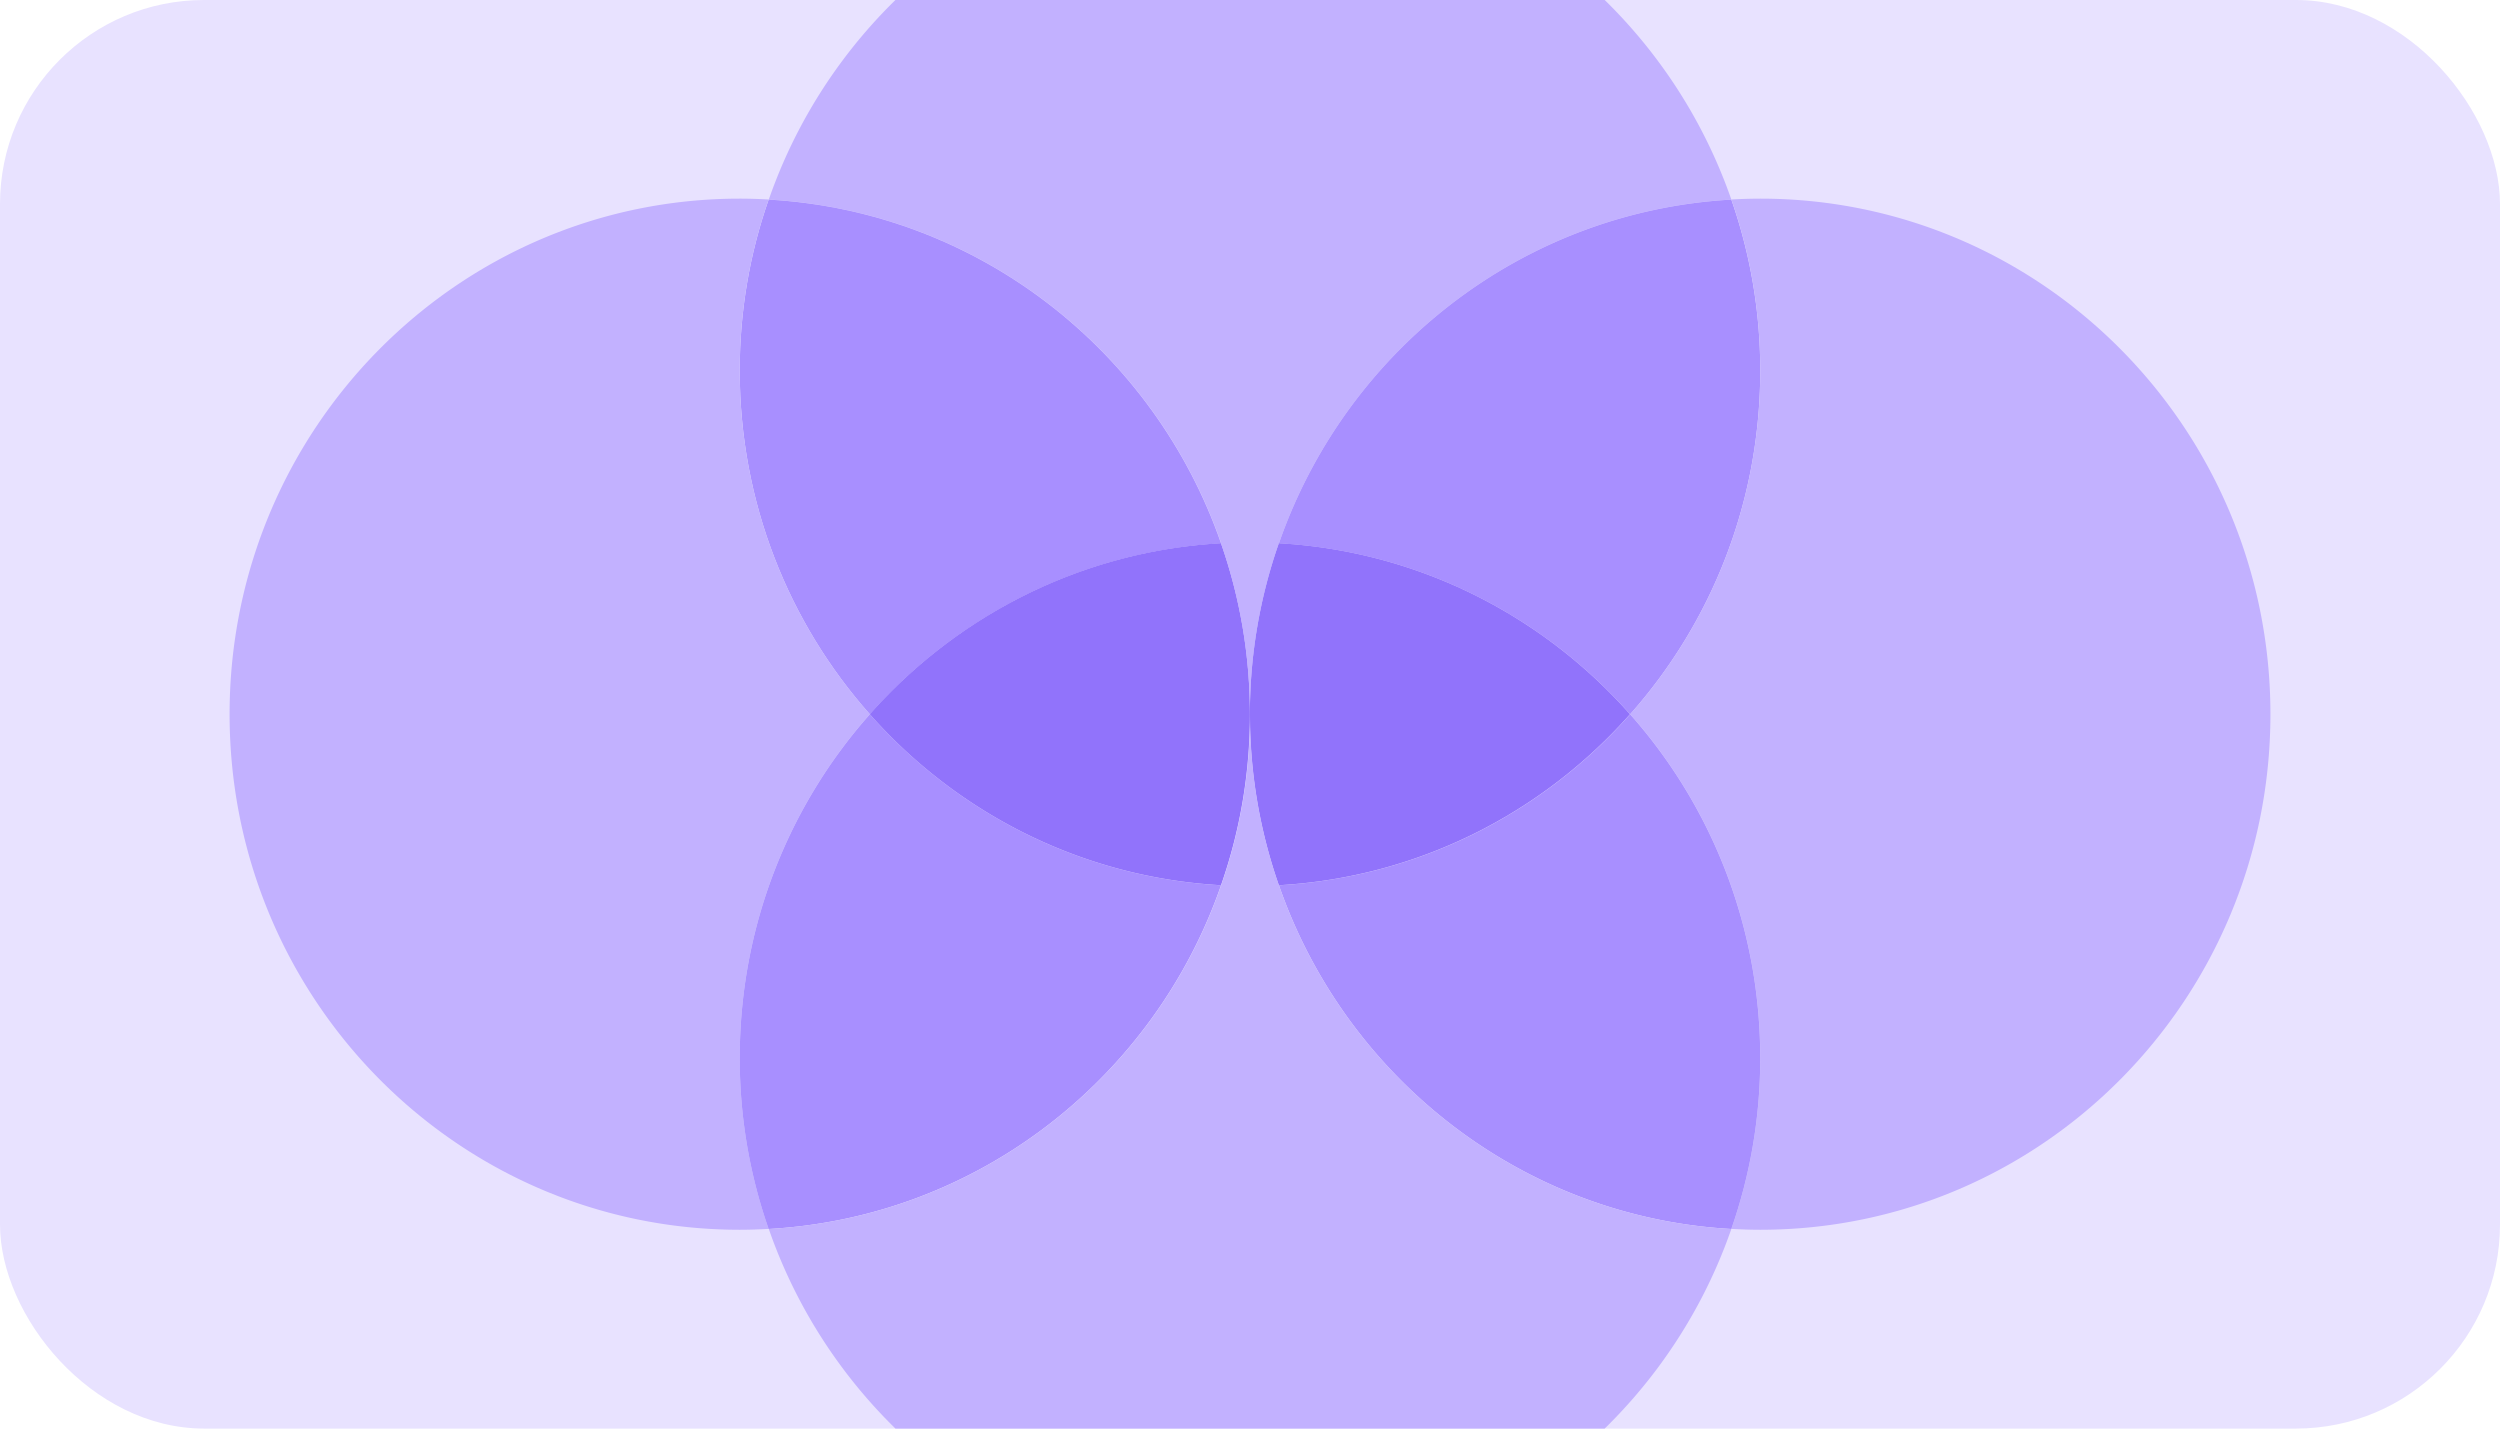 <svg xmlns="http://www.w3.org/2000/svg" width="294" height="168" fill="none"><g clip-path="url(#a)"><rect width="294" height="168" fill="#E8E2FF" rx="24"/><path fill="#C2B1FF" d="M203.605 23.47c-24.679 1.395-45.358 17.847-53.198 40.422A60.772 60.772 0 0 0 147.008 84c0-7.053-1.2-13.824-3.4-20.11-7.84-22.574-28.519-39.026-53.198-40.42 8.2-23.606 30.439-40.522 56.598-40.522 26.158 0 48.397 16.916 56.597 40.522Z"/><path fill="#A88FFF" d="M143.591 63.894c-16.399.93-31.038 8.509-41.298 20.11-9.52-10.732-15.299-24.9-15.299-40.421 0-7.054 1.2-13.824 3.4-20.11 24.679 1.395 45.358 17.846 53.197 40.421Z"/><path fill="#C2B1FF" d="M86.997 43.57c0 15.52 5.78 29.688 15.299 40.42-9.52 10.732-15.299 24.899-15.299 40.421a60.77 60.77 0 0 0 3.4 20.109c-1.12.061-2.26.101-3.4.101C53.86 144.621 27 117.479 27 83.991c0-33.49 26.859-60.632 59.997-60.632 1.14 0 2.28.04 3.4.101a60.775 60.775 0 0 0-3.4 20.11Z"/><path fill="#A88FFF" d="M207.002 43.583c0 15.521-5.78 29.689-15.3 40.42-10.259-11.6-24.898-19.18-41.298-20.109 7.84-22.575 28.519-39.026 53.198-40.42a60.772 60.772 0 0 1 3.4 20.109Z"/><path fill="#C2B1FF" d="M267.002 83.99c0 33.489-26.859 60.631-59.998 60.631-1.14 0-2.28-.04-3.399-.101a60.796 60.796 0 0 0 3.399-20.109c0-15.522-5.779-29.69-15.299-40.42 9.52-10.733 15.299-24.9 15.299-40.422 0-7.053-1.2-13.824-3.399-20.109a62.994 62.994 0 0 1 3.399-.101c33.139 0 59.998 27.142 59.998 60.631Z"/><path fill="#A88FFF" d="M143.591 104.108c-7.839 22.575-28.518 39.027-53.197 40.421a60.773 60.773 0 0 1-3.4-20.109c0-15.522 5.78-29.69 15.299-40.421 10.26 11.6 24.899 19.18 41.298 20.109Zm63.411 20.312a60.77 60.77 0 0 1-3.4 20.109c-24.679-1.394-45.358-17.846-53.198-40.421 16.4-.929 31.039-8.508 41.298-20.109 9.52 10.732 15.3 24.899 15.3 40.421Z"/><path fill="#9173FB" d="M191.684 83.993c-10.259 11.6-24.899 19.179-41.298 20.109a60.775 60.775 0 0 1-3.4-20.11c0-7.053 1.2-13.823 3.4-20.109 16.399.93 31.039 8.509 41.298 20.11Z"/><path fill="#9173FB" d="M146.987 83.993c0 7.053-1.2 13.823-3.4 20.109-16.399-.93-31.038-8.509-41.298-20.11 10.26-11.6 24.899-19.18 41.298-20.109a60.772 60.772 0 0 1 3.4 20.11Z"/><path fill="#C2B1FF" d="M150.388 63.898a60.772 60.772 0 0 0-3.4 20.109c0-7.054-1.2-13.824-3.4-20.11 1.12-.06 2.26-.1 3.4-.1 1.14 0 2.28.04 3.4.1Zm53.217 80.631c-8.2 23.606-30.439 40.522-56.597 40.522-26.159 0-48.398-16.916-56.598-40.522 24.679-1.394 45.358-17.846 53.198-40.421a60.77 60.77 0 0 0 3.4-20.109 60.769 60.769 0 0 0 3.399 20.109c7.84 22.575 28.519 39.027 53.198 40.421Z"/></g><defs><clipPath id="a"><rect width="294" height="168" fill="#fff" rx="24"/></clipPath></defs></svg>